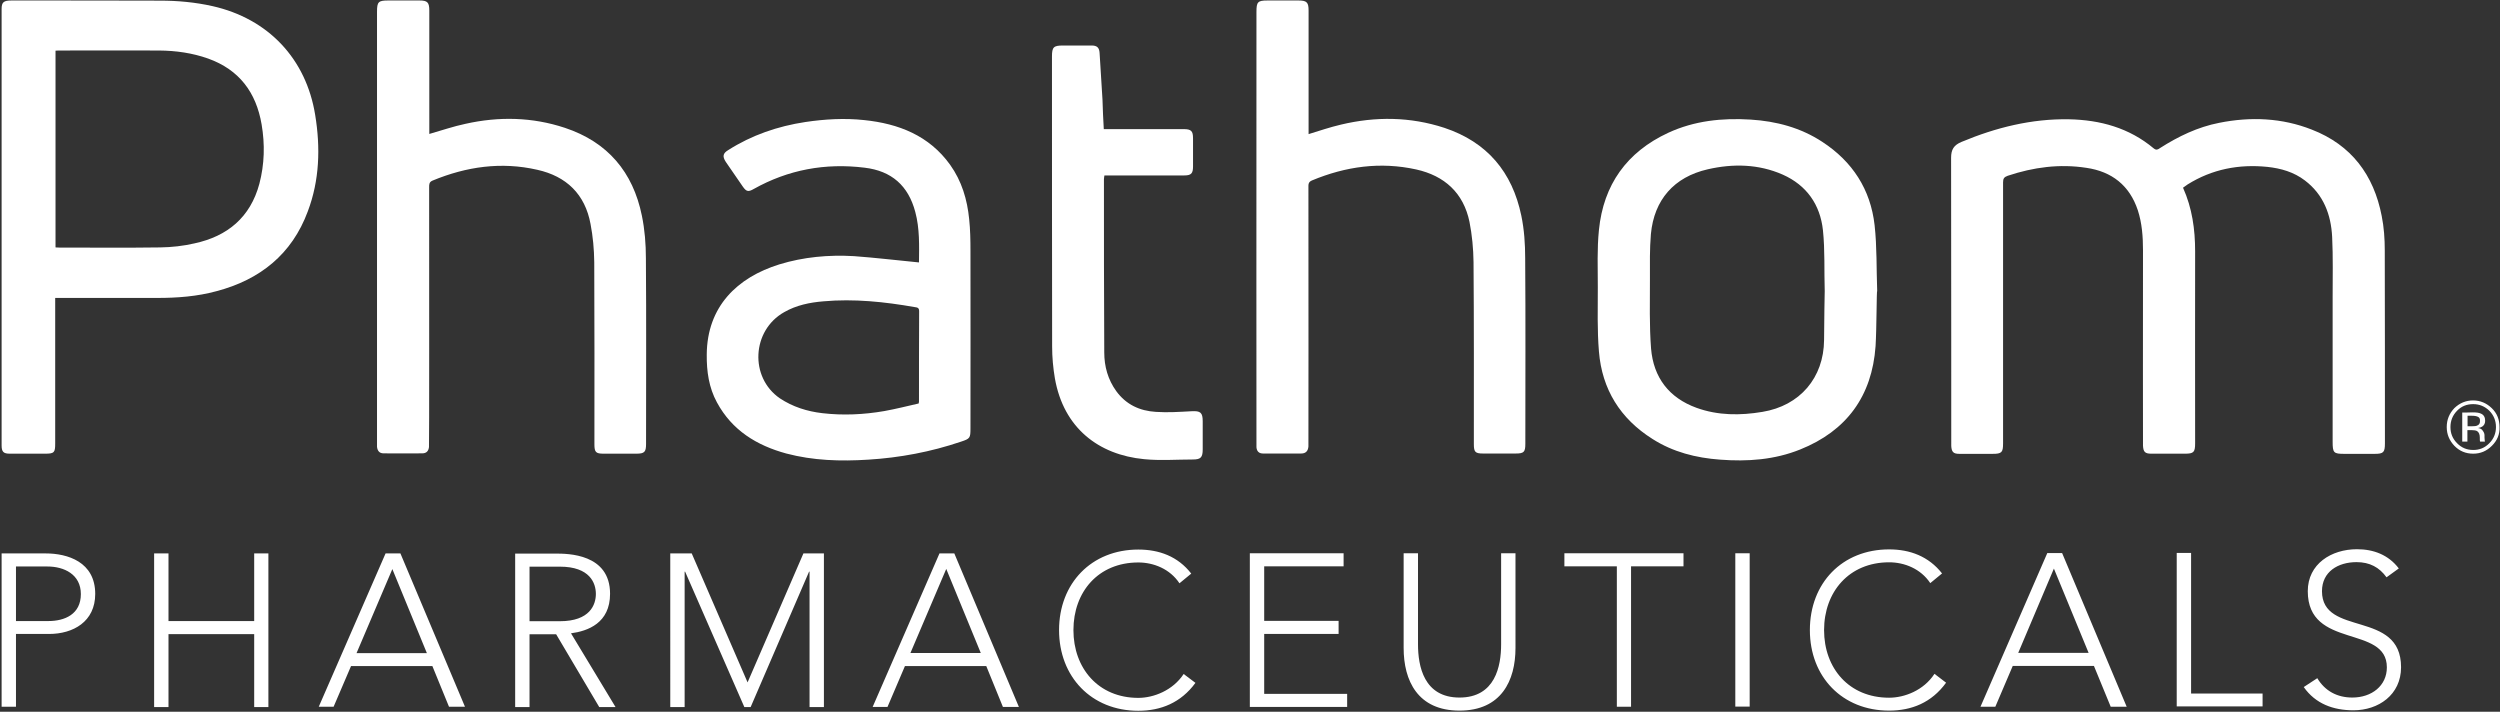 <svg version="1.2" xmlns="http://www.w3.org/2000/svg" viewBox="0 0 1549 441" width="1549" height="441">
	<rect x="0" y="0" width="1549" height="441" fill="#333333" stroke="none"/>
	<title>PHAT_BIG</title>
	<style>
		.s0 { fill: #ffffff } 
	</style>
	<g id="Page 2">
		<path id="Path 21" fill-rule="evenodd" class="s0" d="m1 342.9h27.3c13.5 0 30.7 5.2 30.7 25.1 0 17.2-13.7 24.8-28.6 24.8h-20.5v45.1h-8.9zm8.9 41.9h20.1c10.1 0 20.1-4.2 20.1-16.7 0-12.3-10.5-17.1-20.7-17.1h-19.5zm85.6-41.9h8.9v41.9h53.1v-41.9h8.8v95.2h-8.8v-45.2h-53.1v45.2h-8.9zm143.4 0h9.2l40 95h-9.9l-10.3-25.2h-50.4l-10.8 25.2h-9.2zm4.2 9.7l-22.2 52.1h43.6zm76.1-9.6h25c7.5 0 33.8 0 33.8 24.9 0 18.2-13.8 23.1-24.2 24.5l27.6 45.7h-10.1l-26.7-45.1h-16.5v45.1h-8.9zm8.9 41.9h18.8c18.7 0 22.3-10.3 22.3-16.9 0-6.6-3.6-16.9-22.3-16.9h-18.8zm87.2-42h13.3l34.6 79.9 34.6-79.9h12.7v95.2h-8.9v-83.9h-0.3l-36.2 83.9h-3.9l-36.7-83.9h-0.3v83.9h-8.9zm166.8 0h9.2l40 95.1h-9.9l-10.3-25.3h-50.4l-10.8 25.3h-9.2zm4.2 9.6l-22.2 52.1h43.6zm154.4 70.6c-9 12.3-21.4 17.3-35.4 17.3-29 0-49.1-21-49.1-50 0-29 20.1-49.9 49.1-49.9 12.9 0 24.5 4.2 32.8 14.9l-7.3 6c-5.9-8.9-16-12.9-25.5-12.9-24.8 0-40.2 18.2-40.2 41.9 0 23.6 15.4 42 40.2 42 9.5 0 21.4-4.6 28.1-14.8zm33.7-80.3h58.1v8.1h-49.2v33.8h46.1v8.1h-46.1v37.1h51.4v8.1h-60.3zm164.6 58.7c0 20.2-8.8 38.8-34.7 38.8-25.9 0-34.6-18.6-34.6-38.8v-58.7h8.9v56.4c0 13.5 3.6 33 25.7 33 22.2 0 25.8-19.5 25.8-33v-56.4h8.9zm62.8-50.6h-32.5v-8.1h73.8v8.1h-32.5v87h-8.8zm82.3-8.1v95h-8.9v-95zm121.7 80.2c-9 12.4-21.4 17.3-35.3 17.3-29 0-49.1-20.9-49.1-49.9 0-29.1 20-50 49.1-50 12.9 0 24.5 4.3 32.8 14.9l-7.3 6c-5.9-8.9-16-12.9-25.5-12.9-24.8 0-40.3 18.3-40.3 42 0 23.6 15.4 41.9 40.3 41.9 9.5 0 21.4-4.5 28.1-14.8zm62.7-80.3h9.2l40 95.2h-9.9l-10.4-25.3h-50.3l-10.8 25.3h-9.2zm4.1 9.6l-22.1 52.2h43.6zm76.1-9.7h8.9v87.1h44.3v8h-53.2zm87.1 77.6c4.7 7.9 12.3 12 21.7 12 12 0 21.4-7.3 21.4-18.7 0-26.6-49-11-49-47.2 0-16.9 14.6-26 30.5-26 10.3 0 19.5 3.5 25.9 11.9l-7.6 5.5c-4.5-6.2-10.4-9.4-18.6-9.4-11.4 0-21.4 5.9-21.4 18 0 28.5 49 11.3 49 47.1 0 17.2-14.1 26.7-29.5 26.7-12.5 0-23.5-4-30.8-14.4z"/>
		<path id="Path 22" fill-rule="evenodd" class="s0" d="m1352.6 116.3c5.7 12.7 7.5 25.9 7.5 39.3-0.1 39.7 0 79.3 0 119.1 0 5.5-0.9 6.4-6.3 6.4h-20.9c-3.8 0-4.9-1.1-5.1-4.9-0.1-1 0-81.8 0-121.2 0-8.3-0.6-16.7-3.2-24.7-5.1-15.4-16.1-24-31.8-26.3-16.7-2.6-32.9-0.4-48.8 4.9-2.3 0.8-2.9 1.8-2.9 4.1 0 53.9 0 107.7 0 161.7 0 5.6-0.8 6.5-6.5 6.5h-20.6c-3.7 0-4.8-1.2-5-4.9 0-0.9 0-119.8-0.1-178.5 0-5.2 1.7-7.9 6.5-9.9 21.3-8.9 43.4-14.4 66.5-14 19.4 0.4 37.3 5.3 52.5 18 1.7 1.4 2.7 0.7 4-0.2 11.3-7.2 23.3-13 36.6-15.6 19.5-3.9 38.9-3.1 57.4 4.2 24.5 9.5 38.4 28.1 43.3 53.5 1.4 6.9 1.9 14.2 1.9 21.3 0.1 39.9 0.1 79.8 0.1 119.6 0 5.6-0.9 6.5-6.4 6.5h-18.7c-6.7 0-7.3-0.6-7.3-7.5v-89.5c0-12.5 0.3-25-0.3-37.4-0.7-13.8-5.3-26.2-16.9-35-6.8-5.2-14.8-7.5-23.2-8.4-17.7-1.8-34.3 1.4-49.5 10.9-0.8 0.5-1.7 1.2-2.8 2zm-1318.4 68.3v90.2c0 5.7-0.6 6.3-6.4 6.3h-21.7c-3.9 0-5.1-1.1-5.1-5.1v-270.4c0-4.2 1.2-5.3 6.1-5.3 30.7 0 61.4 0 92.1 0.1 11 0 21.8 1 32.5 3.4 34.5 7.8 58 32.6 63.6 67.5 3.3 20.2 2.7 40.4-4.6 59.7-9.8 26.5-29.6 42.3-56.5 49.4-12.1 3.3-24.3 4.2-36.7 4.2-19.7 0-43.6 0-63.3 0zm0.2-153.2v121.9c0.9 0 1.6 0.1 2.4 0.1 20.9 0 41.6 0.2 62.5-0.1 7.1-0.1 14.3-0.9 21.2-2.5 20.4-4.4 34.6-16.1 40.2-36.9 3.2-12.2 3.5-24.4 1.4-36.8-3.4-19.9-13.9-33.9-33.1-40.8-9.9-3.5-20-4.9-30.4-5-20.3-0.1-40.6 0-60.9 0 0 0-3.3 0-3.3 0.1z"/>
		<path id="Path 23" fill-rule="evenodd" class="s0" d="m266 83c7.7-2.2 14.9-4.7 22.5-6.3 20.6-4.6 41.3-4.2 61.5 2.5 26.5 8.8 42.2 27.4 47.7 54.4 1.8 8.7 2.5 17.7 2.5 26.5 0.3 38.3 0.1 76.7 0.1 115 0 5-1 6-6.1 6h-20.2c-4.8 0-5.7-0.9-5.7-5.8 0-37.5 0.1-75.2-0.1-112.8-0.1-8-0.8-15.9-2.3-23.7-3.4-18.5-15-29.6-33-33.6-22.3-5.1-43.9-2-64.9 6.7-2.1 0.9-2.1 2.3-2.1 4.1 0 52.6 0.1 159.8-0.1 161-0.3 2.5-1.6 3.9-4.2 3.9q-11.9 0.1-23.9 0c-2.6 0-3.8-1.5-4.1-4 0-1 0-268.8 0-269.7 0-6.1 0.9-6.9 7-6.9h19.3c5 0 6.1 1.2 6.1 6.3zm544.8 0.1c6.8-2.1 13.3-4.3 20.1-5.9 21.4-5.1 42.9-4.9 64 2 26.5 8.8 42.1 27.4 47.7 54.4 1.8 8.6 2.4 17.6 2.4 26.4 0.3 38.4 0.1 76.7 0.1 115 0 5.1-0.9 6-6 6h-20.2c-4.8 0-5.7-0.9-5.7-5.7 0-37.7 0.1-75.2-0.2-112.9-0.1-8.3-0.9-16.8-2.5-24.9-3.7-18-15.5-28.6-33-32.5-22.2-4.9-43.7-1.9-64.6 6.8-2.4 1-2.2 2.6-2.2 4.5 0 52.3 0.1 159.2 0 160.3-0.2 2.8-1.6 4.4-4.5 4.4h-23.6c-2.6 0-3.9-1.4-4.1-3.9-0.1-1 0-180.8 0-269.8 0-6.1 0.8-7 6.8-7h19.3c5.1 0 6.2 1.2 6.2 6.2z"/>
		<path id="Path 24" fill-rule="evenodd" class="s0" d="m569.4 162.6c0.1-10.3 0.5-20.9-2.3-31.3-4.3-16.2-14.6-25.4-31.4-27.4-24.3-3-47.3 1.2-68.7 13.2-3.3 1.9-4.5 1.7-6.7-1.4-3.6-5.2-7.1-10.3-10.6-15.4-2.2-3.4-1.8-5.3 1.5-7.3 14.6-9.3 30.7-14.8 47.8-17.4 12.1-1.8 24.3-2.5 36.4-1.2 21.4 2.2 40.3 9.6 53.3 27.7 7.2 10.1 10.6 21.5 11.8 33.7 0.7 6.5 0.8 13.1 0.8 19.6 0.1 36.7 0 73.4 0 110 0 6-0.2 6.4-6 8.3-18.6 6.3-37.8 9.9-57.3 11.1-17.2 1.1-34.1 0.6-50.8-3.8-18.3-5-33.6-14.3-43-31.7-5-9.2-6.4-19.2-6.3-29.6 0.2-29.8 18.9-47.8 45-55.9 15-4.6 30.6-6 46.2-5.1 13.6 1 26.8 2.6 40.3 3.9zm-0.2 87.4c0.1-0.8 0.2-0.9 0.2-1.1 0-18.7 0-37.4 0.1-56.1 0-2.1-1.1-2.3-2.6-2.5-18.8-3.3-37.7-5.3-56.7-3.6-8.5 0.7-16.8 2.4-24.3 6.7-20.1 11.3-21.6 40.4-2.7 53.4 8 5.3 16.9 8.1 26.3 9.2 12.8 1.5 25.7 0.9 38.4-1.3 7.2-1.3 14.3-3.1 21.3-4.7zm592.9-35.5c-2.2 31-18 52.5-46.7 64-15.9 6.4-32.6 7.6-49.6 6.3-15-1.1-29.2-4.7-41.9-12.8-20-12.6-31.3-30.8-33.2-54.2-1.1-13.2-0.7-26.6-0.7-39.8 0-11.9-0.5-23.8 0.7-35.5 2.8-28.1 17.3-48.3 42.9-60.2 16.2-7.5 33.5-9.3 51.1-8.2 15.9 1 31 5 44.4 13.8 18.7 12.2 29.9 29.5 32.4 51.6 1.5 13.5 1.1 27.2 1.6 40.7-0.4 0-0.3 22.9-1 34.3zm-31.5-34.1c-0.4-12.6 0.2-25.2-1.1-37.7-1.7-15.9-10.1-27.9-24.9-34.5-15-6.6-30.8-6.9-46.5-3.3-20.9 4.8-33.2 18.9-35.2 40.1-0.8 9.3-0.6 18.6-0.6 27.8 0 14.4-0.4 28.9 0.7 43.2 1.5 17.9 11.1 30.5 28.2 36.7 13.3 4.8 27.1 4.8 40.8 2.5 23.2-3.8 38-21.1 38.2-44.5 0.1-10.1 0.3-30.3 0.4-30.3z"/>
		<path id="Path 25" fill-rule="evenodd" class="s0" d="m683.9 80h49.5c4.7 0 5.8 1.2 5.8 5.7v17.5c0 4.3-1.2 5.5-5.4 5.5h-49.5c-0.1 0.8-0.3 1.6-0.3 2.4 0 35.8 0 71.6 0.2 107.3 0 8.7 2.3 16.8 7.4 23.9 6.1 8.4 14.6 12.3 24.6 12.9 7.3 0.5 14.7 0 22.1-0.4 5.5-0.3 6.9 0.8 6.9 6.2v17.4c0 5-1.2 6.3-6.1 6.3-10 0-20.2 0.8-30.2-0.2-28.2-2.7-49.9-19.3-55.3-50.1-1.1-6.5-1.7-13.1-1.7-19.7-0.1-59.9-0.1-119.8-0.1-179.7 0-5.8 1-6.8 6.8-6.8h17.8c3.2 0 4.7 1.2 4.9 4.6 0.6 9.6 1.2 19.3 1.8 29 0.1 6 0.5 11.9 0.8 18.2zm860.1 196.2c-3.3 3.3-7.1 4.9-11.6 4.9-4.6 0-8.5-1.6-11.7-4.9-3.1-3.3-4.7-7.1-4.7-11.6 0-4.6 1.6-8.4 4.7-11.7 3.2-3.1 7.1-4.8 11.6-4.8 4.5 0 8.4 1.7 11.6 4.8 3.3 3.2 4.8 7.1 4.8 11.7 0.2 4.5-1.4 8.3-4.7 11.6zm-21.6-21.7q-4.1 4.2-4.1 10.1c0 3.9 1.3 7.2 4.1 10 2.7 2.8 6 4.2 10 4.2 3.9 0 7.2-1.3 10-4.2 2.7-2.7 4.1-6.1 4.1-10q0-5.9-4.1-10.1c-2.8-2.7-6.1-4.1-10-4.1-4 0-7.3 1.3-10 4.1zm9.6 1c2.3 0 3.9 0.2 5 0.7 1.9 0.7 2.8 2.3 2.8 4.5q0 2.4-1.8 3.6c-0.6 0.4-1.4 0.7-2.6 0.9 1.4 0.2 2.4 0.7 3 1.8 0.7 0.9 1 1.8 1 2.8v1.3c0 0.4 0 0.8 0.1 1.3 0 0.5 0.1 0.8 0.1 1l0.1 0.2h-3c0-0.1 0-0.1-0.1-0.1 0-0.1 0-0.1 0-0.2l-0.1-0.6v-1.5q0-3-1.7-4.1c-0.7-0.4-1.9-0.6-3.5-0.6h-2.5v7.1h-3.2v-18c0 0 6.4 0 6.4-0.1zm3.4 2.8c-0.7-0.4-2-0.7-3.8-0.7h-2.7v6.5h2.9c1.3 0 2.4-0.1 3-0.4 1.3-0.5 1.8-1.4 1.8-2.8 0.1-1.3-0.3-2.2-1.2-2.6z"/>
	</g>
</svg>